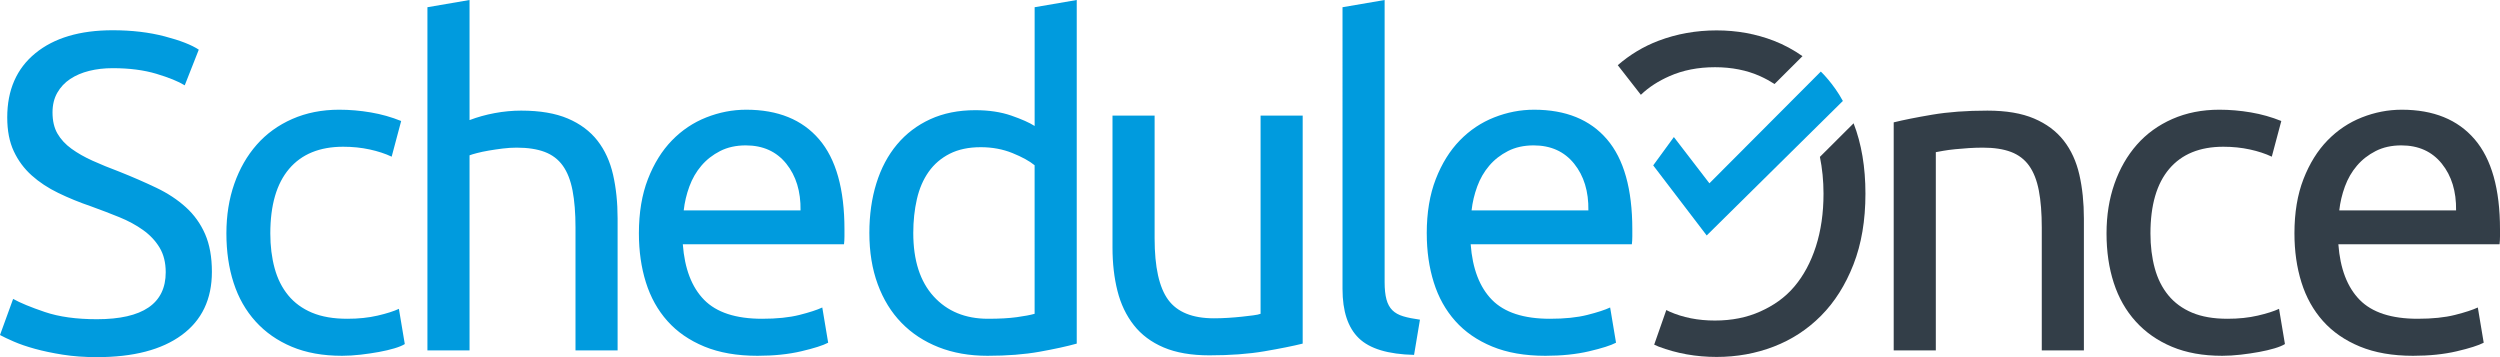 <svg width="399" height="57" xmlns="http://www.w3.org/2000/svg"><g shape-rendering="geometricPrecision" fill="none" fill-rule="evenodd"><path d="M302.237 19.529c1.542-.384 3.59-.792 6.144-1.225 2.551-.432 5.491-.649 8.816-.649 2.987 0 5.468.421 7.442 1.262 1.976.841 3.554 2.017 4.735 3.53 1.18 1.513 2.01 3.328 2.493 5.442.481 2.114.722 4.443.722 6.989v21.042h-6.722V36.318c0-2.306-.157-4.275-.469-5.908-.314-1.633-.832-2.955-1.555-3.964-.722-1.009-1.687-1.74-2.89-2.198-1.205-.456-2.7-.684-4.482-.684-.721 0-1.469.024-2.239.072-.772.048-1.508.108-2.203.18-.7.072-1.328.156-1.879.251-.555.098-.954.169-1.193.217v31.635h-6.722V19.529ZM354.629 56.784c-3.036 0-5.697-.481-7.986-1.441-2.288-.961-4.217-2.306-5.781-4.036-1.566-1.729-2.734-3.783-3.504-6.161-.772-2.378-1.156-5.008-1.156-7.891 0-2.882.421-5.524 1.264-7.927.842-2.401 2.034-4.479 3.576-6.233 1.542-1.753 3.433-3.122 5.673-4.107 2.241-.984 4.735-1.478 7.48-1.478 1.685 0 3.372.144 5.059.433 1.685.288 3.299.745 4.842 1.369l-1.518 5.693c-1.011-.48-2.181-.864-3.504-1.153-1.325-.288-2.736-.433-4.228-.433-3.758 0-6.637 1.179-8.636 3.532-2 2.353-2.999 5.789-2.999 10.304 0 2.017.228 3.867.687 5.55.457 1.681 1.18 3.123 2.167 4.322.988 1.201 2.253 2.126 3.794 2.775 1.542.649 3.42.973 5.637.973 1.782 0 3.396-.168 4.842-.505 1.445-.335 2.577-.695 3.396-1.08l.941 5.621c-.387.24-.941.468-1.663.684-.722.217-1.543.408-2.457.577-.916.167-1.891.312-2.926.432-1.036.119-2.036.18-2.999.18M391.99 33.581c.048-3.027-.711-5.513-2.276-7.459-1.566-1.946-3.722-2.918-6.467-2.918-1.543 0-2.904.301-4.084.901-1.18.601-2.18 1.381-2.998 2.342-.82.961-1.457 2.066-1.916 3.315-.457 1.25-.758 2.522-.902 3.82h18.644Zm-25.798 3.675c0-3.315.48-6.209 1.445-8.683.963-2.474 2.241-4.528 3.83-6.162 1.591-1.633 3.421-2.858 5.494-3.675 2.07-.817 4.189-1.225 6.359-1.225 5.059 0 8.937 1.574 11.635 4.721C397.652 25.378 399 30.17 399 36.607v1.118c0 .456-.025.877-.072 1.261h-25.726c.288 3.891 1.42 6.845 3.396 8.863 1.976 2.017 5.058 3.026 9.25 3.026 2.36 0 4.347-.203 5.962-.612 1.614-.408 2.829-.804 3.65-1.189l.939 5.62c-.818.433-2.253.89-4.299 1.37-2.048.48-4.372.721-6.974.721-3.277 0-6.107-.494-8.492-1.478-2.385-.985-4.348-2.342-5.889-4.072-1.542-1.729-2.687-3.783-3.432-6.16-.747-2.378-1.12-4.984-1.12-7.819Z" fill="#333E48"/><path d="M15.465 50.947c7.323 0 10.984-2.497 10.984-7.494 0-1.537-.325-2.846-.975-3.928-.65-1.081-1.53-2.018-2.638-2.81-1.109-.793-2.373-1.477-3.794-2.054-1.421-.577-2.926-1.154-4.517-1.73-1.832-.624-3.566-1.333-5.203-2.125-1.639-.793-3.06-1.73-4.265-2.811-1.205-1.081-2.157-2.365-2.855-3.855-.699-1.489-1.047-3.29-1.047-5.404 0-4.372 1.492-7.784 4.48-10.233C8.623 6.054 12.742 4.828 17.994 4.828c3.036 0 5.793.325 8.275.973 2.481.649 4.3 1.358 5.456 2.126l-2.241 5.692c-1.012-.624-2.518-1.236-4.517-1.838-1.999-.6-4.324-.901-6.974-.901-1.348 0-2.601.144-3.758.432-1.155.288-2.168.722-3.035 1.297-.867.577-1.554 1.31-2.06 2.198-.506.89-.759 1.935-.759 3.135 0 1.346.263 2.475.794 3.387.53.914 1.277 1.719 2.241 2.414.963.698 2.084 1.333 3.36 1.909 1.277.577 2.686 1.153 4.227 1.73 2.169.865 4.155 1.729 5.962 2.594 1.808.864 3.372 1.898 4.698 3.099 1.324 1.201 2.349 2.631 3.072 4.287.722 1.658 1.083 3.664 1.083 6.018 0 4.372-1.602 7.735-4.806 10.088C25.81 55.824 21.293 57 15.465 57c-1.976 0-3.794-.132-5.456-.396-1.662-.264-3.144-.577-4.445-.937-1.3-.36-2.421-.744-3.36-1.152C1.264 54.107.529 53.757 0 53.469l2.095-5.764c1.108.624 2.795 1.321 5.059 2.09 2.265.769 5.034 1.152 8.311 1.152M54.561 56.784c-3.036 0-5.698-.481-7.986-1.441-2.288-.961-4.215-2.306-5.781-4.036-1.566-1.729-2.735-3.783-3.505-6.161-.771-2.378-1.155-5.008-1.155-7.891 0-2.882.421-5.524 1.264-7.927.842-2.401 2.034-4.479 3.577-6.233 1.541-1.753 3.433-3.122 5.673-4.107 2.241-.984 4.734-1.478 7.479-1.478 1.685 0 3.372.144 5.059.433 1.685.288 3.299.745 4.841 1.369l-1.517 5.693c-1.012-.48-2.181-.864-3.505-1.153-1.326-.288-2.735-.433-4.228-.433-3.758 0-6.638 1.179-8.636 3.532-2 2.353-2.999 5.789-2.999 10.304 0 2.017.229 3.867.687 5.55.457 1.681 1.18 3.123 2.168 4.322.986 1.201 2.251 2.126 3.794 2.775 1.541.649 3.419.973 5.636.973 1.782 0 3.397-.168 4.842-.505 1.445-.335 2.576-.695 3.396-1.08l.94 5.621c-.386.24-.94.468-1.662.684-.722.217-1.542.408-2.457.577-.916.167-1.892.312-2.927.432-1.036.119-2.036.18-2.998.18M68.218 55.919V1.153L74.939 0V19.168c1.252-.479 2.59-.852 4.011-1.117 1.42-.263 2.829-.397 4.227-.397 2.987 0 5.468.422 7.444 1.262 1.975.841 3.552 2.018 4.734 3.53 1.179 1.514 2.01 3.328 2.492 5.442.482 2.114.723 4.444.723 6.99V55.919h-6.72V36.319c0-2.306-.158-4.275-.47-5.909-.314-1.632-.831-2.954-1.554-3.963-.722-1.009-1.687-1.741-2.891-2.198-1.205-.456-2.699-.685-4.48-.685-.722 0-1.47.048-2.24.144-.773.097-1.507.205-2.204.324-.699.121-1.327.252-1.879.397-.554.143-.952.264-1.193.36V55.919h-6.721ZM127.766 33.581c.048-3.027-.712-5.513-2.276-7.459-1.567-1.946-3.722-2.918-6.469-2.918-1.542 0-2.903.301-4.084.901-1.18.601-2.18 1.381-2.998 2.342-.819.961-1.458 2.066-1.915 3.315-.459 1.25-.759 2.522-.903 3.82h18.645Zm-25.799 3.675c0-3.315.481-6.209 1.445-8.683.963-2.474 2.241-4.528 3.83-6.162 1.59-1.633 3.421-2.858 5.493-3.675 2.072-.817 4.192-1.225 6.359-1.225 5.059 0 8.937 1.574 11.636 4.721 2.698 3.146 4.046 7.938 4.046 14.376v1.118c0 .456-.025.877-.073 1.261h-25.726c.289 3.891 1.42 6.845 3.397 8.863 1.975 2.017 5.058 3.026 9.25 3.026 2.36 0 4.348-.203 5.962-.612 1.614-.408 2.829-.804 3.65-1.189l.939 5.62c-.819.433-2.253.89-4.299 1.37-2.048.48-4.373.721-6.974.721-3.277 0-6.107-.494-8.492-1.478-2.384-.985-4.348-2.342-5.889-4.072-1.542-1.729-2.687-3.783-3.433-6.16-.747-2.378-1.119-4.984-1.119-7.819ZM165.126 26.375c-.819-.673-1.999-1.32-3.541-1.946-1.542-.624-3.229-.937-5.059-.937-1.928 0-3.578.349-4.951 1.045-1.373.697-2.493 1.657-3.36 2.882-.868 1.225-1.494 2.68-1.879 4.36-.386 1.682-.578 3.484-.578 5.404 0 4.372 1.084 7.746 3.251 10.124 2.168 2.378 5.059 3.568 8.673 3.568 1.83 0 3.36-.084 4.588-.253 1.229-.168 2.179-.348 2.854-.54V26.375Zm0-25.222L171.848 0v54.839c-1.543.432-3.517.864-5.926 1.297-2.409.432-5.18.649-8.312.649-2.89 0-5.492-.458-7.804-1.37-2.312-.912-4.289-2.209-5.926-3.891-1.638-1.681-2.903-3.734-3.794-6.161-.892-2.425-1.336-5.152-1.336-8.178 0-2.883.372-5.524 1.12-7.927.746-2.402 1.842-4.467 3.289-6.197 1.445-1.729 3.216-3.074 5.311-4.035 2.096-.96 4.492-1.441 7.19-1.441 2.169 0 4.084.288 5.746.864 1.662.577 2.902 1.13 3.722 1.657V1.153ZM207.907 54.839c-1.542.384-3.576.792-6.106 1.225-2.529.433-5.457.649-8.78.649-2.892 0-5.324-.421-7.3-1.261-1.976-.84-3.566-2.029-4.769-3.567-1.206-1.537-2.073-3.351-2.601-5.441-.531-2.09-.797-4.407-.797-6.954v-21.042h6.722v19.601c0 4.563.722 7.83 2.167 9.799 1.447 1.971 3.878 2.954 7.3 2.954.722 0 1.47-.023 2.239-.072.771-.047 1.495-.109 2.17-.18.674-.072 1.288-.143 1.843-.217.552-.072.95-.155 1.193-.251V18.448h6.72v36.391ZM225.685 56.64c-4.144-.096-7.082-.984-8.817-2.666-1.735-1.681-2.602-4.298-2.602-7.855V1.153l6.72-1.153V45.038c0 1.106.097 2.018.29 2.739.192.721.506 1.297.939 1.73.434.432 1.012.757 1.735.972.722.217 1.614.396 2.674.541l-.939 5.62ZM253.506 33.581c.049-3.027-.71-5.513-2.275-7.459-1.567-1.946-3.722-2.918-6.468-2.918-1.542 0-2.904.301-4.084.901-1.18.601-2.18 1.381-2.998 2.342-.819.961-1.457 2.066-1.915 3.315-.458 1.25-.759 2.522-.903 3.82h18.644Zm-25.798 3.675c0-3.315.481-6.209 1.445-8.683.963-2.474 2.241-4.528 3.831-6.162 1.59-1.633 3.42-2.858 5.493-3.675 2.071-.817 4.19-1.225 6.359-1.225 5.059 0 8.937 1.574 11.635 4.721 2.698 3.146 4.046 7.938 4.046 14.376v1.118c0 .456-.025.877-.072 1.261h-25.726c.288 3.891 1.42 6.845 3.396 8.863 1.976 2.017 5.058 3.026 9.251 3.026 2.359 0 4.347-.203 5.961-.612 1.614-.408 2.829-.804 3.65-1.189l.939 5.62c-.818.433-2.253.89-4.298 1.37-2.049.48-4.373.721-6.974.721-3.278 0-6.108-.494-8.492-1.478-2.385-.985-4.349-2.342-5.889-4.072-1.543-1.729-2.687-3.783-3.432-6.16-.748-2.378-1.121-4.984-1.121-7.819Z" fill="#009BDE"/><path d="M273.696 10.727c2.687 0 5.095.477 7.224 1.432.818.367 1.575.788 2.3 1.248l4.458-4.445c-1.414-.989-2.929-1.821-4.572-2.456-2.863-1.103-5.908-1.655-9.132-1.655-3.273 0-6.365.552-9.276 1.655-2.422.919-4.579 2.232-6.502 3.897l3.686 4.727c1.307-1.253 2.816-2.201 4.551-2.97 2.155-.955 4.574-1.432 7.262-1.432M290.456 25.038c.374 1.835.577 3.789.577 5.884 0 3.086-.407 5.89-1.216 8.412-.812 2.523-1.966 4.664-3.461 6.427-1.496 1.763-3.308 3.009-5.437 3.963-2.129.955-4.537 1.434-7.224 1.434-2.687 0-5.107-.478-7.261-1.434-.171-.075-.326-.165-.492-.244l-1.935 5.528c.232.097.453.213.691.303 2.91 1.104 6.002 1.656 9.276 1.656 3.224 0 6.268-.552 9.132-1.656 2.862-1.104 5.378-2.746 7.544-4.93 2.166-2.183 3.885-4.906 5.161-8.17 1.274-3.263 1.913-7.03 1.913-11.302 0-4.241-.633-7.983-1.891-11.231l-5.377 5.361Z" fill="#333E48"/><path d="M290.603 11.422s2.008 1.896 3.518 4.691l-21.731 21.467-8.538-11.183 3.298-4.522 5.671 7.38 17.781-17.833Z" fill="#009BDE"/></g></svg>